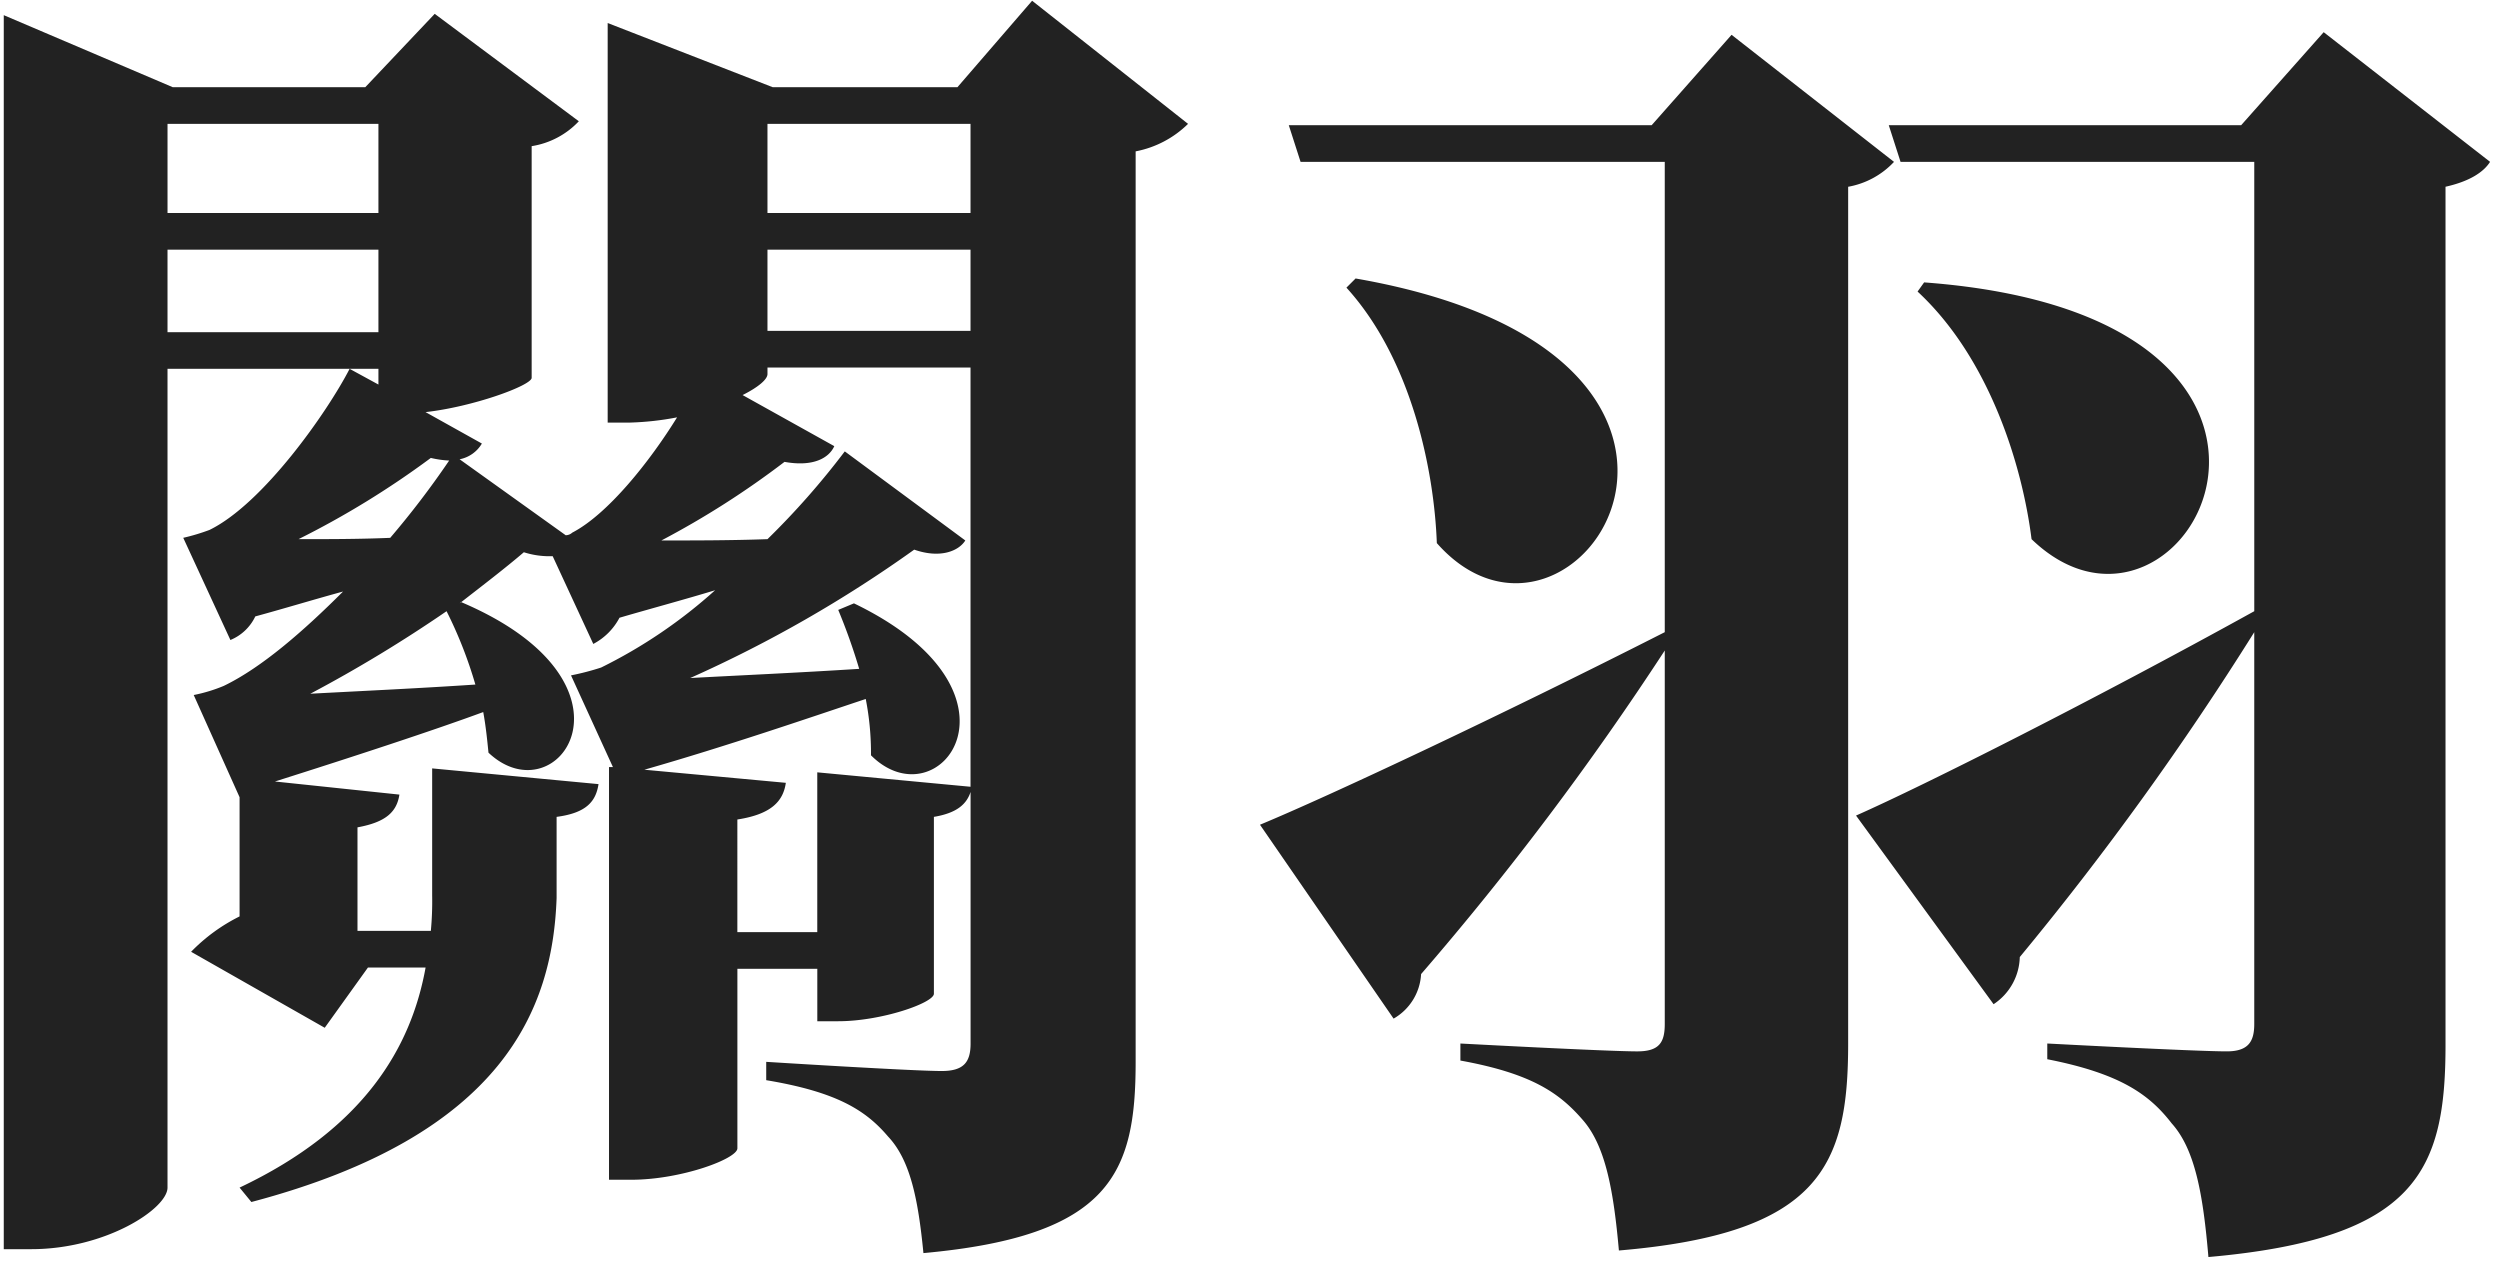 <svg id="名前" xmlns="http://www.w3.org/2000/svg" width="229" height="116" viewBox="0 0 229 116">
  <defs>
    <style>
      .cls-1 {
        fill: #222;
        fill-rule: evenodd;
      }
    </style>
  </defs>
  <g id="_" data-name="ｔｃ">
    <g id="蜀">
      <path id="くにお" class="cls-1" d="M74.862,70.746V85.386h-7.32V75.066c3.12-.48,4.2-1.68,4.44-3.36l-12.959-1.2c7.56-2.16,15.239-4.8,20.279-6.48a25.823,25.823,0,0,1,.48,5.16c6.24,6.24,15.359-5.76-1.56-13.919l-1.44.6a54.214,54.214,0,0,1,1.92,5.4c-5.64.36-11.04,0.6-15.479,0.84a117.646,117.646,0,0,0,20.519-11.76c2.4,0.84,4.08.12,4.68-.84l-11.04-8.16a71.992,71.992,0,0,1-7.08,8.04c-3.36.12-6.72,0.12-9.72,0.12a79.841,79.841,0,0,0,11.279-7.2c2.64,0.48,4.08-.36,4.56-1.44l-8.4-4.68c1.44-.72,2.28-1.44,2.28-1.92v-0.6H88.9v38.4ZM88.9,22.868v7.44H70.3v-7.44H88.9Zm0-11.52v8.16H70.3v-8.16H88.9ZM43.544,62.706c-5.4.36-10.68,0.6-15.119,0.84a127.578,127.578,0,0,0,12.48-7.56A39.23,39.23,0,0,1,43.544,62.706Zm-16.2-13.319a80.971,80.971,0,0,0,12.119-7.44,9.411,9.411,0,0,0,1.68.24,80.214,80.214,0,0,1-5.4,7.08C32.864,49.387,29.984,49.387,27.344,49.387Zm-12-18.959v-7.56H34.664v7.56H15.345ZM34.664,11.349v8.16H15.345v-8.16H34.664ZM94.542,0.069L87.7,7.989H70.783L55.663,2.109v36.6H57.7a26.442,26.442,0,0,0,4.32-.48c-2.52,4.08-6.36,8.88-9.6,10.56a0.917,0.917,0,0,1-.6.24l-9.72-6.96a3.028,3.028,0,0,0,2.04-1.44l-5.16-2.88c4.32-.48,9.6-2.4,9.72-3.12V13.388a7.546,7.546,0,0,0,4.32-2.28l-13.2-9.84-6.36,6.72H15.825L0.345,1.389V114.424h2.52c6.84,0,12.479-3.72,12.479-5.639v-75H34.664v1.44l-2.64-1.44c-2.04,3.96-7.92,12.36-12.839,14.759a18.759,18.759,0,0,1-2.4.72l4.32,9.36a4.352,4.352,0,0,0,2.28-2.16c2.64-.72,5.4-1.56,8.04-2.28-3.6,3.6-7.44,6.96-10.92,8.64a14.309,14.309,0,0,1-2.76.84l4.2,9.36v10.92a16.342,16.342,0,0,0-4.44,3.24l12.24,6.96,3.96-5.52h5.28c-1.32,7.32-5.64,14.76-17.039,20.16l1.08,1.32c23.159-6.12,27.6-17.76,27.959-27.839v-7.44c2.76-.36,3.6-1.44,3.84-3l-15.239-1.44v11.64a29.239,29.239,0,0,1-.12,3.24h-6.72v-9.48c2.64-.48,3.6-1.44,3.84-3l-11.4-1.2c7.2-2.28,14.519-4.68,19.079-6.36,0.24,1.32.36,2.52,0.48,3.72,6.36,6,15-6.36-2.52-13.8l-0.12.12c2.16-1.68,4.2-3.24,5.88-4.68a7.64,7.64,0,0,0,2.64.36l3.72,8.04a5.716,5.716,0,0,0,2.4-2.4c2.88-.84,6-1.68,8.76-2.52a45.894,45.894,0,0,1-10.44,7.08,23.759,23.759,0,0,1-2.76.72l3.84,8.4h-0.36v37.8h2.04c4.56,0,9.72-1.92,9.72-2.88V88.745h7.32v4.8h1.92c3.96,0,8.76-1.68,8.76-2.52v-16.2c2.16-.36,3-1.2,3.36-2.28V95.585c0,1.68-.6,2.52-2.64,2.52-2.76,0-16.079-.84-16.079-0.84v1.68c6.48,1.08,9.12,2.76,11.16,5.16,2.04,2.16,2.76,5.76,3.24,10.679,17.159-1.56,19.439-7.319,19.439-17.519v-83.4a9.326,9.326,0,0,0,4.8-2.52Zm64.07,3.12-7.32,8.28H118.053l1.08,3.36h33.359V57.907c-15.119,7.68-30.719,15-37.078,17.639l12.239,17.759a5.013,5.013,0,0,0,2.52-4.08,276.069,276.069,0,0,0,22.319-29.639v34.2c0,1.68-.48,2.52-2.52,2.52-2.76,0-16.2-.72-16.2-0.72v1.56c6.6,1.2,9.119,3,11.279,5.52,2.04,2.4,2.76,6.48,3.24,11.879,18.479-1.56,21-7.8,21-18.959V17.108a7.563,7.563,0,0,0,4.2-2.28ZM123.333,26.348c6,6.6,8.04,16.8,8.28,23.4,12.6,14.279,33.239-17.159-7.44-24.239Zm89.517-23.4-7.56,8.52H173.011l1.08,3.36h32.4V55.987c-14.76,8.16-30.239,15.959-36.479,18.719l12.6,17.279a5.324,5.324,0,0,0,2.4-4.32A279.6,279.6,0,0,0,206.49,57.907V93.785c0,1.56-.48,2.52-2.52,2.52-2.88,0-16.439-.72-16.439-0.72v1.44c6.719,1.32,9.359,3.24,11.4,5.88,2.16,2.4,2.88,6.6,3.36,12.239,19.079-1.68,21.719-7.919,21.719-19.439v-78.6c2.16-.48,3.48-1.32,4.08-2.28Zm-37.2,23.759c6.6,6.12,9.6,15.959,10.44,22.679,14.039,13.559,32.278-20.4-9.84-23.519Z"/>
    </g>
  </g>
</svg>
